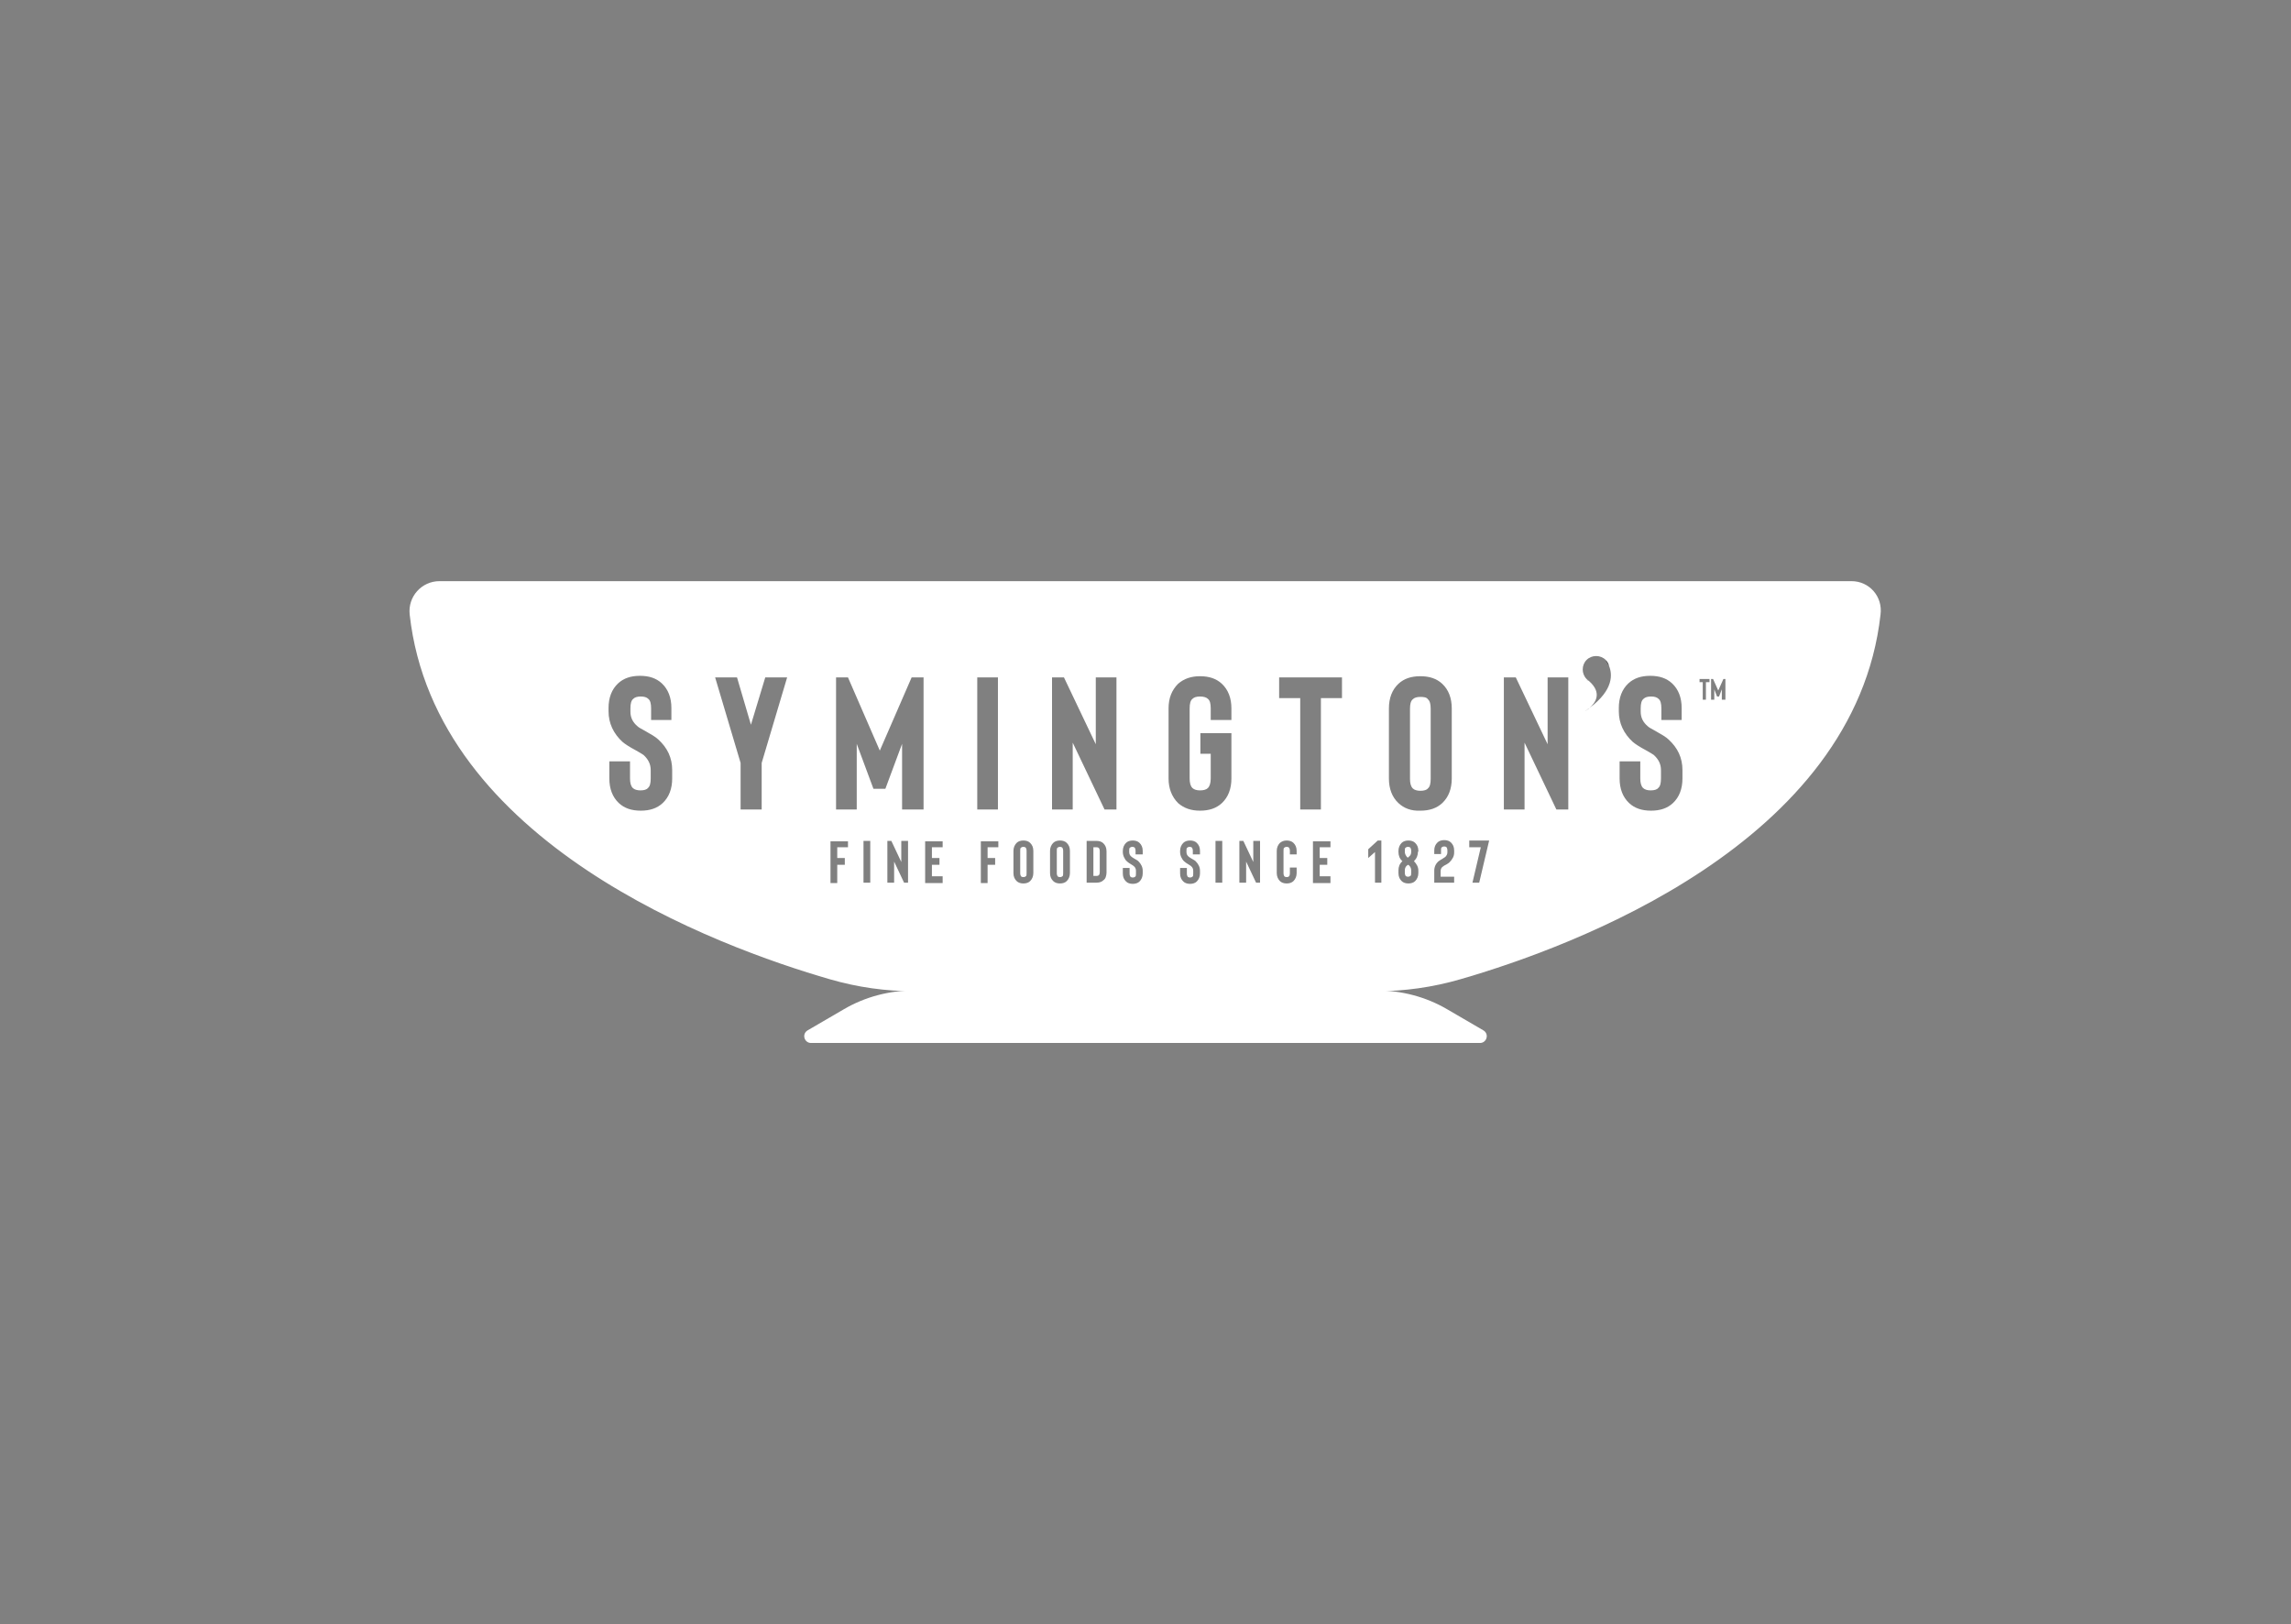 <?xml version="1.0" encoding="utf-8"?>
<!-- Generator: Adobe Illustrator 24.1.2, SVG Export Plug-In . SVG Version: 6.00 Build 0)  -->
<svg version="1.1" id="Layer_1" xmlns="http://www.w3.org/2000/svg" xmlns:xlink="http://www.w3.org/1999/xlink" x="0px" y="0px"
	 viewBox="0 0 576 408.3" style="enable-background:new 0 0 576 408.3;" xml:space="preserve">
<rect x="0" y="0" width="576" height="408.3" fill="#808080" stroke="none"/>
<style type="text/css">
	.st0{fill:#030707;}
	.st1{fill:#FFFFFF;}
	.st2{fill:none;}
	.st3{fill:none;stroke:#E85BB6;stroke-miterlimit:10;}
	.st4{fill:#01713D;}
</style>
<g>
	<path class="st1" d="M288,249.1v13.1h-84.1c-1.7,0-2.4-2.3-0.8-3.2l9.1-5.3c5.3-3.1,11.4-4.7,17.6-4.7H288z"/>
	<path class="st1" d="M288,249.1v13.1h84.1c1.7,0,2.4-2.3,0.8-3.2l-9.1-5.3c-5.3-3.1-11.4-4.7-17.6-4.7H288z"/>
	<g>
		<path class="st1" d="M354,217.4c-0.1,0.1-0.2,0.2-0.3,0.2c-0.3,0.3-0.5,0.7-0.5,1.1v0.7c0,0.4,0.1,0.6,0.2,0.8
			c0.1,0.1,0.3,0.2,0.6,0.2c0.3,0,0.5-0.1,0.6-0.2c0.2-0.1,0.2-0.4,0.2-0.8v-0.6c0-0.5-0.2-0.9-0.5-1.2
			C354.2,217.5,354.1,217.4,354,217.4z"/>
		<path class="st1" d="M357.1,175.2c-0.9,0-1.5,0.2-1.9,0.6c-0.5,0.4-0.7,1.2-0.7,2.4v17.6c0,1.1,0.2,1.9,0.7,2.4
			c0.4,0.4,1.1,0.6,1.9,0.6c0.9,0,1.6-0.2,1.9-0.6c0.5-0.4,0.7-1.2,0.7-2.4v-17.6c0-1.2-0.2-2-0.7-2.4
			C358.7,175.3,358,175.2,357.1,175.2z"/>
		<path class="st1" d="M354,212.9c-0.3,0-0.5,0.1-0.6,0.2c-0.2,0.1-0.2,0.4-0.2,0.8v0.3c0,0.4,0.2,0.8,0.5,1.2
			c0.1,0.1,0.2,0.2,0.3,0.2c0.1-0.1,0.2-0.2,0.3-0.3c0.4-0.3,0.5-0.7,0.5-1.2v-0.2c0-0.4-0.1-0.6-0.2-0.8
			C354.5,213,354.3,212.9,354,212.9z"/>
		<path class="st1" d="M257.3,212.9c-0.3,0-0.5,0.1-0.6,0.2c-0.2,0.1-0.2,0.4-0.2,0.8v5.6c0,0.4,0.1,0.6,0.2,0.8
			c0.1,0.1,0.3,0.2,0.6,0.2c0.3,0,0.5-0.1,0.6-0.2c0.2-0.1,0.2-0.4,0.2-0.8v-5.6c0-0.4-0.1-0.6-0.2-0.8
			C257.8,213,257.6,212.9,257.3,212.9z"/>
		<path class="st1" d="M266.5,212.9c-0.3,0-0.5,0.1-0.6,0.2c-0.2,0.1-0.2,0.4-0.2,0.8v5.6c0,0.4,0.1,0.6,0.2,0.8
			c0.1,0.1,0.3,0.2,0.6,0.2c0.3,0,0.5-0.1,0.6-0.2c0.2-0.1,0.2-0.4,0.2-0.8v-5.6c0-0.4-0.1-0.6-0.2-0.8
			C267,213,266.8,212.9,266.5,212.9z"/>
		<path class="st1" d="M275.7,213h-0.8v7.2h0.8c0.3,0,0.5-0.1,0.6-0.2c0.1-0.1,0.2-0.4,0.2-0.7V214c0-0.4-0.1-0.6-0.2-0.8
			C276.2,213.1,276,213,275.7,213z"/>
		<path class="st1" d="M465.5,146.1H288H110.5c-4.5,0-8,3.9-7.5,8.4c6.4,57.4,77.3,83.5,105.7,91.7c6.9,2,14,3,21.2,3h58h58
			c7.2,0,14.3-1,21.2-3c28.4-8.2,99.3-34.3,105.7-91.7C473.4,150,470,146.1,465.5,146.1z M168.9,181h-5.2v-2.9c0-1.2-0.2-2-0.7-2.4
			c-0.4-0.4-1-0.6-1.9-0.6c-0.9,0-1.5,0.2-1.9,0.6c-0.5,0.4-0.7,1.2-0.7,2.4v0.8c0,1.5,0.6,2.7,1.8,3.7c0.3,0.3,0.9,0.6,1.8,1.1
			c1.6,0.9,2.8,1.6,3.4,2.2c2.3,2.1,3.5,4.6,3.5,7.7v2.1c0,2.6-0.8,4.7-2.4,6.2c-1.4,1.3-3.2,1.9-5.5,1.9c-2.3,0-4.1-0.6-5.5-1.9
			c-1.6-1.5-2.4-3.6-2.4-6.2v-4.3h5.2v4.3c0,1.1,0.2,1.9,0.7,2.4c0.4,0.4,1.1,0.6,1.9,0.6c0.9,0,1.6-0.2,1.9-0.6
			c0.5-0.4,0.7-1.2,0.7-2.4v-2.1c0-1.5-0.6-2.7-1.8-3.8c-0.3-0.2-0.9-0.6-2-1.2c-1.5-0.8-2.6-1.5-3.3-2.1c-1.1-1-2-2.2-2.6-3.5
			c-0.6-1.3-0.9-2.7-0.9-4.2v-0.8c0-2.6,0.8-4.7,2.4-6.2c1.4-1.3,3.2-1.9,5.5-1.9c2.3,0,4.1,0.6,5.5,1.9c1.6,1.5,2.4,3.6,2.4,6.2
			V181z M191.5,191.8v11.7h-5.3v-11.7l-6.4-21.5h5.5l3.5,11.9l3.6-11.9h5.5L191.5,191.8z M213.2,213h-2.7v2.7h1.9v1.7h-1.9v4.6h-1.7
			v-10.5h4.4V213z M218.8,221.9h-1.7v-10.5h1.7V221.9z M228.3,221.9h-1l-2.5-5.3v5.3h-1.7v-10.5h1l2.5,5.3v-5.3h1.7V221.9z
			 M232,203.5h-5.2V187l-4.2,11.3h-3l-4.2-11.3v16.5h-5.2v-33.2h3l8,18.4l8-18.4h3V203.5z M237,213h-2.7v2.7h1.9v1.7h-1.9v2.9h2.7
			v1.7h-4.4v-10.5h4.4V213z M245.7,170.3h5.2v33.2h-5.2V170.3z M251,213h-2.7v2.7h1.9v1.7h-1.9v4.6h-1.7v-10.5h4.4V213z
			 M259.8,219.5c0,0.8-0.3,1.5-0.8,2c-0.4,0.4-1,0.6-1.7,0.6s-1.3-0.2-1.7-0.6c-0.5-0.5-0.8-1.1-0.8-2v-5.6c0-0.8,0.3-1.5,0.8-2
			c0.4-0.4,1-0.6,1.7-0.6s1.3,0.2,1.7,0.6c0.5,0.5,0.8,1.1,0.8,2V219.5z M269,219.5c0,0.8-0.3,1.5-0.8,2c-0.4,0.4-1,0.6-1.7,0.6
			c-0.7,0-1.3-0.2-1.7-0.6c-0.5-0.5-0.8-1.1-0.8-2v-5.6c0-0.8,0.3-1.5,0.8-2c0.4-0.4,1-0.6,1.7-0.6c0.7,0,1.3,0.2,1.7,0.6
			c0.5,0.5,0.8,1.1,0.8,2V219.5z M278.2,219.4c0,0.4-0.1,0.8-0.2,1.1c-0.1,0.3-0.3,0.6-0.6,0.8c-0.4,0.4-1,0.6-1.7,0.6h-2.5v-10.5
			h2.5c0.7,0,1.3,0.2,1.7,0.6c0.5,0.5,0.8,1.1,0.8,2V219.4z M280.7,203.5h-3l-8-16.8v16.8h-5.2v-33.2h3l8,16.8v-16.8h5.2V203.5z
			 M287.2,214.8h-1.7v-0.9c0-0.4-0.1-0.6-0.2-0.8c-0.1-0.1-0.3-0.2-0.6-0.2c-0.3,0-0.5,0.1-0.6,0.2c-0.2,0.1-0.2,0.4-0.2,0.8v0.3
			c0,0.5,0.2,0.9,0.6,1.2c0.1,0.1,0.3,0.2,0.6,0.4c0.5,0.3,0.9,0.5,1.1,0.7c0.7,0.7,1.1,1.5,1.1,2.4v0.7c0,0.8-0.3,1.5-0.8,2
			c-0.4,0.4-1,0.6-1.7,0.6c-0.7,0-1.3-0.2-1.7-0.6c-0.5-0.5-0.8-1.1-0.8-2v-1.4h1.7v1.4c0,0.4,0.1,0.6,0.2,0.8
			c0.1,0.1,0.3,0.2,0.6,0.2c0.3,0,0.5-0.1,0.6-0.2c0.2-0.1,0.2-0.4,0.2-0.8v-0.7c0-0.5-0.2-0.9-0.6-1.2c-0.1-0.1-0.3-0.2-0.6-0.4
			c-0.5-0.3-0.8-0.5-1-0.7c-0.4-0.3-0.6-0.7-0.8-1.1c-0.2-0.4-0.3-0.9-0.3-1.3v-0.3c0-0.8,0.3-1.5,0.8-2c0.4-0.4,1-0.6,1.7-0.6
			c0.7,0,1.3,0.2,1.7,0.6c0.5,0.5,0.8,1.1,0.8,2V214.8z M301.6,214.8h-1.7v-0.9c0-0.4-0.1-0.6-0.2-0.8c-0.1-0.1-0.3-0.2-0.6-0.2
			c-0.3,0-0.5,0.1-0.6,0.2c-0.2,0.1-0.2,0.4-0.2,0.8v0.3c0,0.5,0.2,0.9,0.6,1.2c0.1,0.1,0.3,0.2,0.6,0.4c0.5,0.3,0.9,0.5,1.1,0.7
			c0.7,0.7,1.1,1.5,1.1,2.4v0.7c0,0.8-0.3,1.5-0.8,2c-0.4,0.4-1,0.6-1.7,0.6s-1.3-0.2-1.7-0.6c-0.5-0.5-0.8-1.1-0.8-2v-1.4h1.7v1.4
			c0,0.4,0.1,0.6,0.2,0.8c0.1,0.1,0.3,0.2,0.6,0.2c0.3,0,0.5-0.1,0.6-0.2c0.2-0.1,0.2-0.4,0.2-0.8v-0.7c0-0.5-0.2-0.9-0.6-1.2
			c-0.1-0.1-0.3-0.2-0.6-0.4c-0.5-0.3-0.8-0.5-1-0.7c-0.4-0.3-0.6-0.7-0.8-1.1c-0.2-0.4-0.3-0.9-0.3-1.3v-0.3c0-0.8,0.3-1.5,0.8-2
			c0.4-0.4,1-0.6,1.7-0.6s1.3,0.2,1.7,0.6c0.5,0.5,0.8,1.1,0.8,2V214.8z M307.3,221.9h-1.7v-10.5h1.7V221.9z M309.6,181h-5.2v-2.9
			c0-1.2-0.2-2-0.7-2.4c-0.4-0.4-1.1-0.6-2-0.6c-0.9,0-1.5,0.2-1.9,0.6c-0.5,0.4-0.7,1.2-0.7,2.4v17.6c0,1.1,0.2,1.9,0.7,2.4
			c0.4,0.4,1.1,0.6,1.9,0.6c0.9,0,1.6-0.2,2-0.6c0.4-0.4,0.7-1.2,0.7-2.4v-6.2h-2.6v-5.2h7.8v11.4c0,2.6-0.8,4.7-2.4,6.2
			c-1.4,1.3-3.2,1.9-5.5,1.9c-2.2,0-4-0.6-5.5-1.9c-1.6-1.6-2.4-3.7-2.4-6.2v-17.6c0-2.6,0.8-4.6,2.4-6.2c1.5-1.3,3.3-1.9,5.5-1.9
			c2.3,0,4.1,0.6,5.5,1.9c1.6,1.5,2.4,3.6,2.4,6.2V181z M316.8,221.9h-1l-2.5-5.3v5.3h-1.7v-10.5h1l2.5,5.3v-5.3h1.7V221.9z
			 M326,214.8h-1.7v-0.9c0-0.4-0.1-0.6-0.2-0.8c-0.1-0.1-0.3-0.2-0.6-0.2c-0.3,0-0.5,0.1-0.6,0.2c-0.2,0.1-0.2,0.4-0.2,0.8v5.6
			c0,0.4,0.1,0.6,0.2,0.8c0.1,0.1,0.3,0.2,0.6,0.2c0.3,0,0.5-0.1,0.6-0.2c0.1-0.1,0.2-0.4,0.2-0.8v-1.4h1.7v1.4c0,0.8-0.3,1.5-0.8,2
			c-0.4,0.4-1,0.6-1.7,0.6c-0.7,0-1.3-0.2-1.7-0.6c-0.5-0.5-0.8-1.2-0.8-2v-5.6c0-0.8,0.3-1.5,0.8-2c0.5-0.4,1-0.6,1.7-0.6
			c0.7,0,1.3,0.2,1.7,0.6c0.5,0.5,0.8,1.1,0.8,2V214.8z M334.5,213h-2.7v2.7h1.9v1.7h-1.9v2.9h2.7v1.7h-4.4v-10.5h4.4V213z
			 M337.4,175.5h-5.3v28h-5.2v-28h-5.3v-5.2h15.8V175.5z M347.4,221.9h-1.7v-7.7l-1.7,1.5v-2.2l2.4-2.2h0.9V221.9z M356.5,214.1
			c0,0.9-0.3,1.7-1,2.4c0.3,0.3,0.6,0.7,0.8,1.1c0.2,0.4,0.3,0.8,0.3,1.3v0.6c0,0.8-0.3,1.5-0.8,2c-0.4,0.4-1,0.6-1.7,0.6
			c-0.7,0-1.3-0.2-1.7-0.6c-0.5-0.5-0.8-1.1-0.8-2v-0.7c0-0.9,0.3-1.7,1-2.3c-0.7-0.6-1-1.4-1-2.3v-0.3c0-0.8,0.3-1.5,0.8-2
			c0.4-0.4,1-0.6,1.7-0.6c0.7,0,1.3,0.2,1.7,0.6c0.5,0.5,0.8,1.1,0.8,2V214.1z M351.6,201.9c-1.6-1.5-2.4-3.6-2.4-6.2v-17.6
			c0-2.6,0.8-4.7,2.4-6.2c1.4-1.3,3.2-1.9,5.5-1.9c2.3,0,4.1,0.6,5.5,1.9c1.6,1.5,2.4,3.6,2.4,6.2v17.6c0,2.6-0.8,4.7-2.4,6.2
			c-1.4,1.3-3.2,1.9-5.5,1.9C354.8,203.9,353,203.2,351.6,201.9z M365.6,221.9h-5v-3c0-1,0.4-1.8,1.1-2.4c0.2-0.1,0.4-0.3,0.6-0.4
			s0.4-0.2,0.5-0.3c0.3-0.2,0.5-0.3,0.6-0.4c0.3-0.3,0.5-0.7,0.5-1.1v-0.5c0-0.4-0.1-0.6-0.2-0.8c-0.1-0.1-0.3-0.2-0.6-0.2
			c-0.3,0-0.5,0.1-0.6,0.2c-0.2,0.1-0.2,0.4-0.2,0.8v0.9h-1.7v-0.9c0-0.9,0.3-1.5,0.8-2c0.4-0.4,1-0.6,1.7-0.6s1.3,0.2,1.7,0.6
			c0.5,0.5,0.8,1.1,0.8,2v0.5c0,0.5-0.1,0.9-0.3,1.3c-0.2,0.4-0.5,0.8-0.8,1.1c-0.2,0.2-0.3,0.3-0.5,0.4c-0.1,0.1-0.3,0.2-0.5,0.3
			c-0.1,0.1-0.2,0.1-0.4,0.2c-0.1,0.1-0.2,0.2-0.4,0.3c-0.4,0.3-0.5,0.7-0.5,1.2v1.3h3.4V221.9z M371.9,221.9h-1.7l2.1-8.9h-2.9
			v-1.7h5L371.9,221.9z M394.3,203.5h-3l-8-16.8v16.8h-5.2v-33.2h3l8,16.8v-16.8h5.2V203.5z M399.6,178c-0.6,0.5-1.1,0.8-1.1,0.8
			C398.8,178.6,399.2,178.3,399.6,178c1.4-1.2,3.4-3.7-0.1-6.8c-0.2-0.1-0.4-0.3-0.6-0.5c-1.3-1.3-1.3-3.5,0-4.8
			c1.3-1.3,3.5-1.3,4.8,0c0,0,0,0,0,0c0.4,0.4,0.7,0.9,0.8,1.4C405.4,169.4,405.8,173.4,399.6,178z M422.9,181h-5.2v-2.9
			c0-1.2-0.2-2-0.7-2.4c-0.4-0.4-1-0.6-1.9-0.6c-0.9,0-1.5,0.2-1.9,0.6c-0.5,0.4-0.7,1.2-0.7,2.4v0.8c0,1.5,0.6,2.7,1.8,3.7
			c0.3,0.3,0.9,0.6,1.8,1.1c1.6,0.9,2.8,1.6,3.4,2.2c2.3,2.1,3.5,4.6,3.5,7.7v2.1c0,2.6-0.8,4.7-2.4,6.2c-1.4,1.3-3.2,1.9-5.5,1.9
			s-4.1-0.6-5.5-1.9c-1.6-1.5-2.4-3.6-2.4-6.2v-4.3h5.2v4.3c0,1.1,0.2,1.9,0.7,2.4c0.4,0.4,1.1,0.6,1.9,0.6c0.9,0,1.6-0.2,1.9-0.6
			c0.5-0.4,0.7-1.2,0.7-2.4v-2.1c0-1.5-0.6-2.7-1.8-3.8c-0.3-0.2-0.9-0.6-2-1.2c-1.5-0.8-2.6-1.5-3.3-2.1c-1.1-1-2-2.2-2.6-3.5
			c-0.6-1.3-0.9-2.7-0.9-4.2v-0.8c0-2.6,0.8-4.7,2.4-6.2c1.4-1.3,3.2-1.9,5.5-1.9s4.1,0.6,5.5,1.9c1.6,1.5,2.4,3.6,2.4,6.2V181z
			 M429.7,171.5h-0.8v4.4h-0.8v-4.4h-0.8v-0.8h2.5V171.5z M433.7,175.9h-0.8v-2.6l-0.7,1.8h-0.5l-0.7-1.8v2.6h-0.8v-5.2h0.5l1.3,2.9
			l1.3-2.9h0.5V175.9z"/>
		<path d="M399.4,171.3c-0.2-0.1-0.4-0.3-0.6-0.5C399.1,171,399.2,171.2,399.4,171.3z"/>
		<path d="M403.7,166c0,0.1,0.5,0.6,0.8,1.4C404.4,166.9,404.1,166.4,403.7,166z"/>
		<path d="M399.6,178c-0.3,0.3-0.7,0.5-1.1,0.8C398.5,178.8,399,178.5,399.6,178z"/>
	</g>
</g>
</svg>
